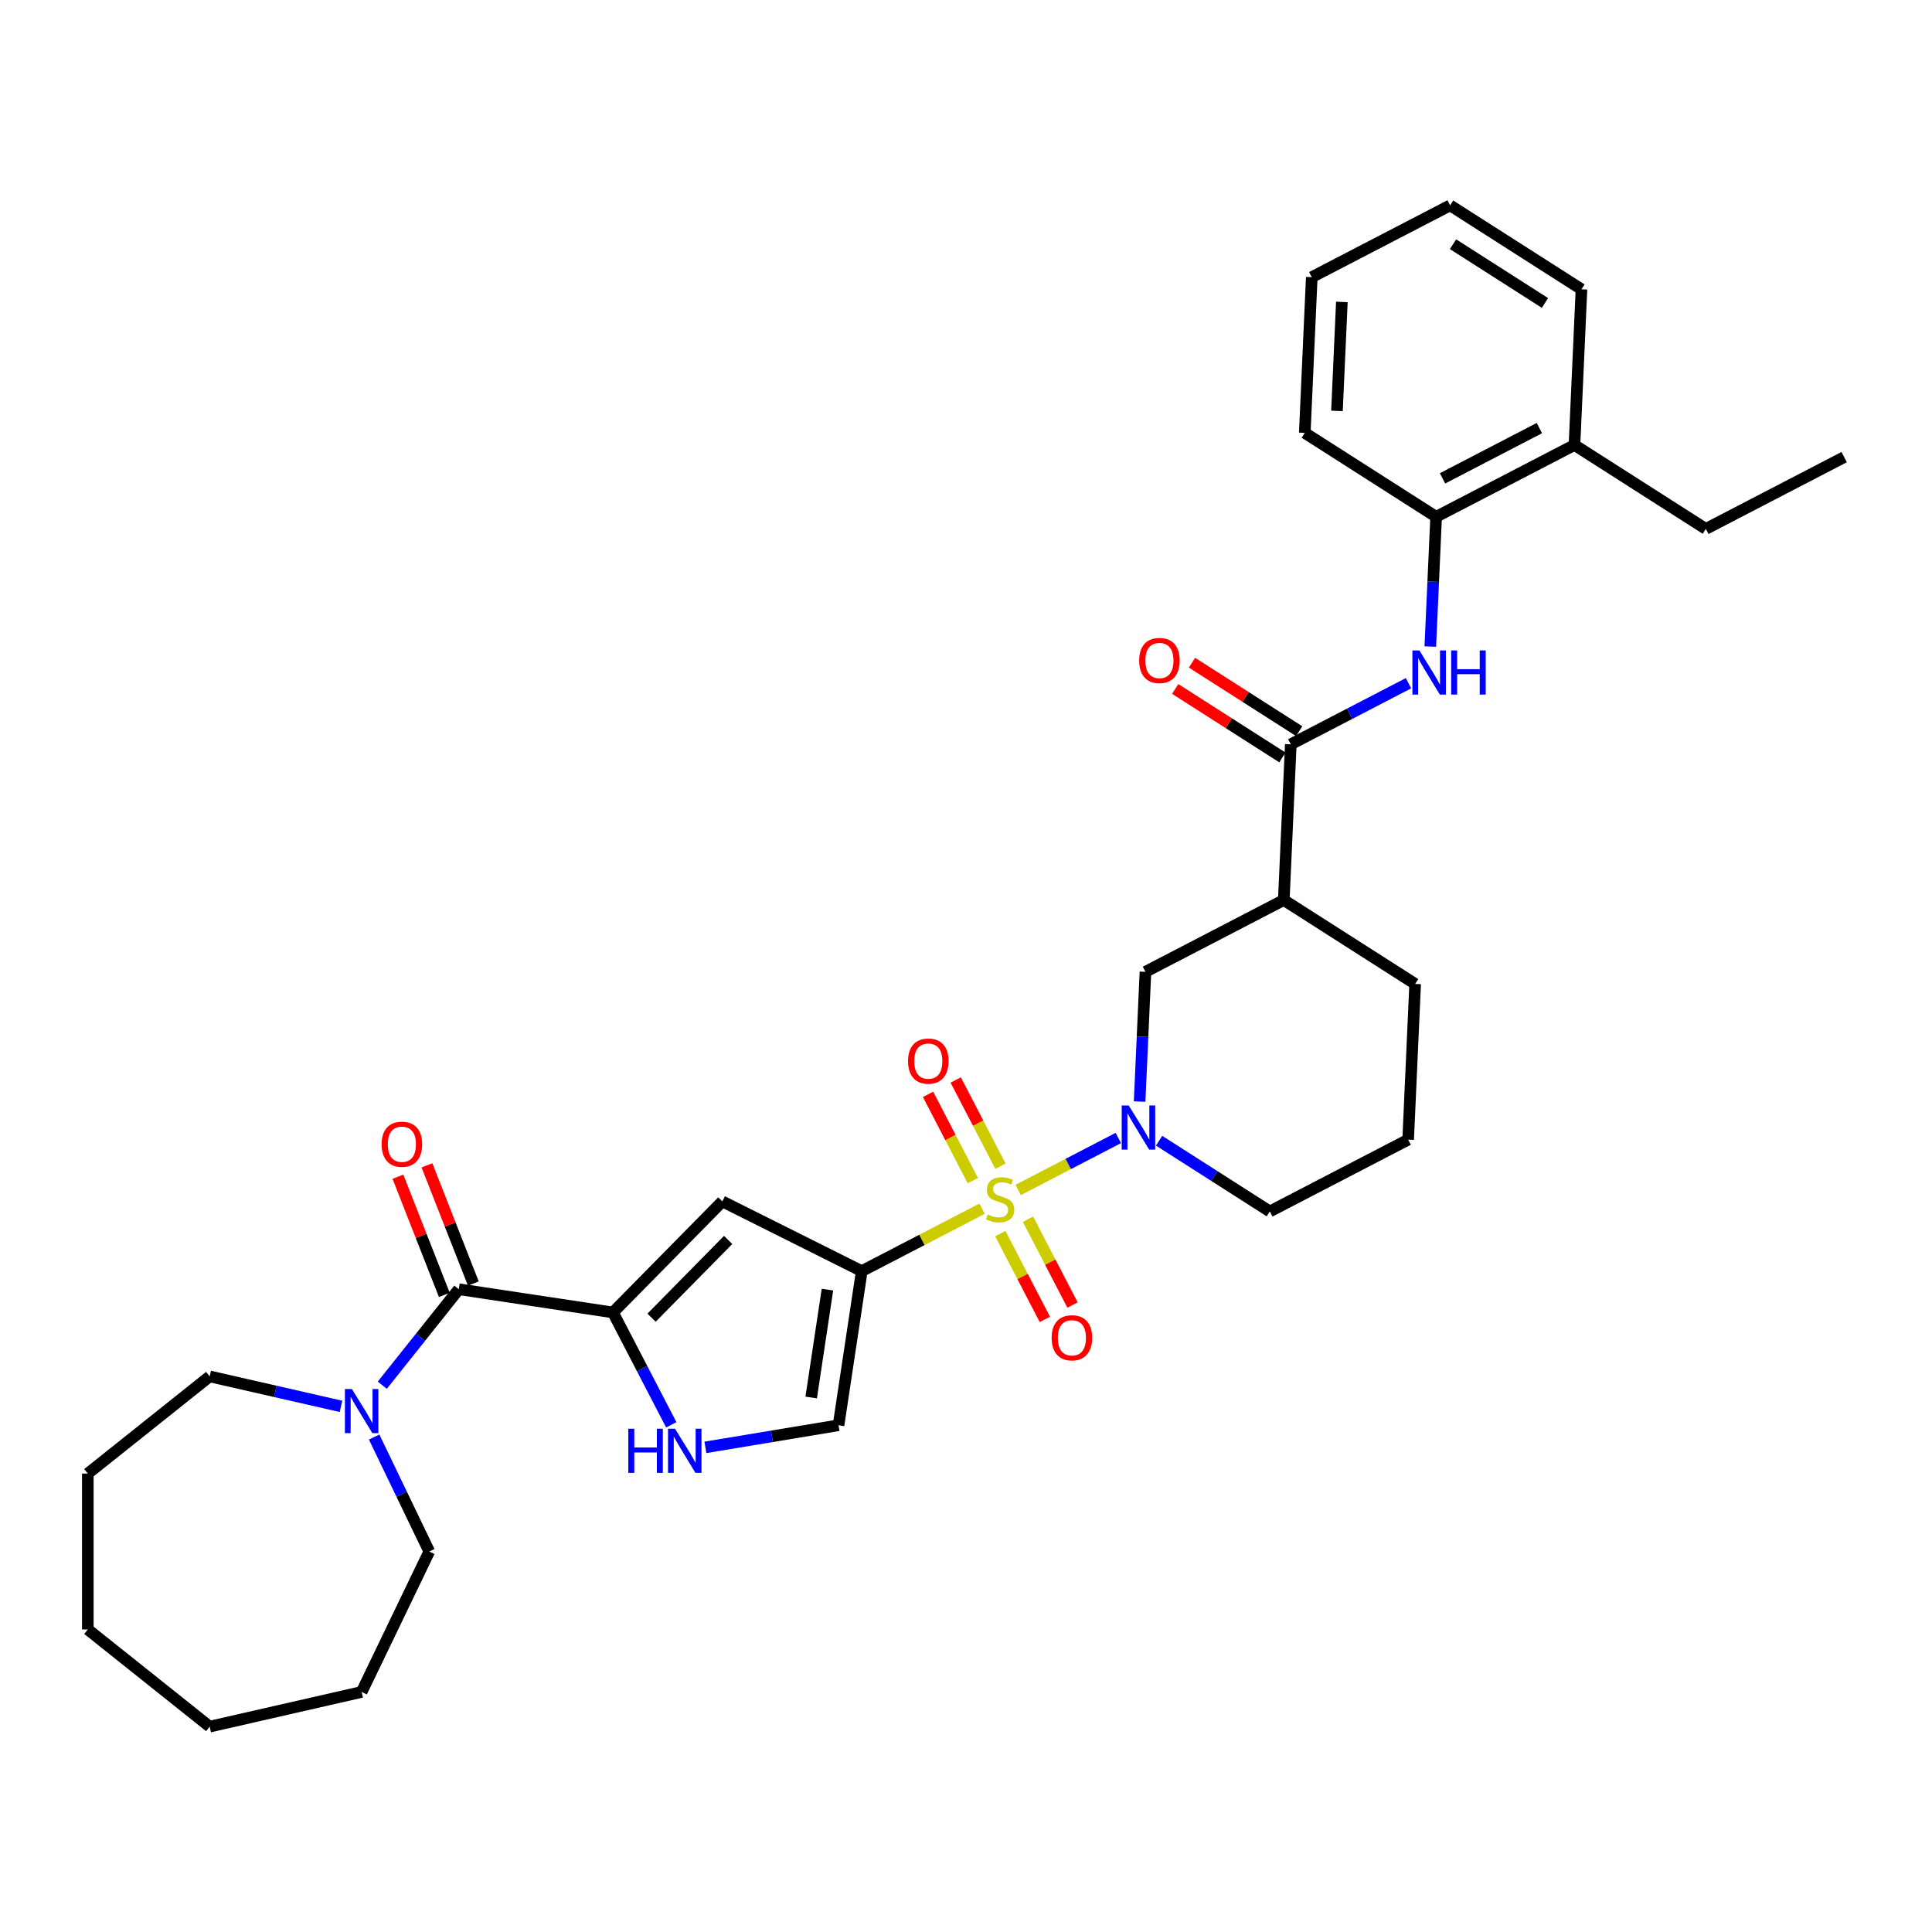 <?xml version='1.0' encoding='iso-8859-1'?>
<svg version='1.1' baseProfile='full'
              xmlns='http://www.w3.org/2000/svg'
                      xmlns:rdkit='http://www.rdkit.org/xml'
                      xmlns:xlink='http://www.w3.org/1999/xlink'
                  xml:space='preserve'
width='1000px' height='1000px' viewBox='0 0 1000 1000'>
<!-- END OF HEADER -->
<rect style='opacity:1.0;fill:#FFFFFF;stroke:none' width='1000' height='1000' x='0' y='0'> </rect>
<path class='bond-0' d='M 508.31,625.622 L 477.177,641.779' style='fill:none;fill-rule:evenodd;stroke:#CCCC00;stroke-width:6px;stroke-linecap:butt;stroke-linejoin:miter;stroke-opacity:1' />
<path class='bond-0' d='M 477.177,641.779 L 446.043,657.937' style='fill:none;fill-rule:evenodd;stroke:#000000;stroke-width:6px;stroke-linecap:butt;stroke-linejoin:miter;stroke-opacity:1' />
<path class='bond-1' d='M 526.995,615.924 L 552.919,602.47' style='fill:none;fill-rule:evenodd;stroke:#CCCC00;stroke-width:6px;stroke-linecap:butt;stroke-linejoin:miter;stroke-opacity:1' />
<path class='bond-1' d='M 552.919,602.47 L 578.843,589.016' style='fill:none;fill-rule:evenodd;stroke:#0000FF;stroke-width:6px;stroke-linecap:butt;stroke-linejoin:miter;stroke-opacity:1' />
<path class='bond-12' d='M 517.769,638.511 L 529.293,660.717' style='fill:none;fill-rule:evenodd;stroke:#CCCC00;stroke-width:6px;stroke-linecap:butt;stroke-linejoin:miter;stroke-opacity:1' />
<path class='bond-12' d='M 529.293,660.717 L 540.818,682.923' style='fill:none;fill-rule:evenodd;stroke:#FF0000;stroke-width:6px;stroke-linecap:butt;stroke-linejoin:miter;stroke-opacity:1' />
<path class='bond-12' d='M 532.09,631.079 L 543.615,653.285' style='fill:none;fill-rule:evenodd;stroke:#CCCC00;stroke-width:6px;stroke-linecap:butt;stroke-linejoin:miter;stroke-opacity:1' />
<path class='bond-12' d='M 543.615,653.285 L 555.139,675.491' style='fill:none;fill-rule:evenodd;stroke:#FF0000;stroke-width:6px;stroke-linecap:butt;stroke-linejoin:miter;stroke-opacity:1' />
<path class='bond-13' d='M 517.854,603.648 L 506.267,581.322' style='fill:none;fill-rule:evenodd;stroke:#CCCC00;stroke-width:6px;stroke-linecap:butt;stroke-linejoin:miter;stroke-opacity:1' />
<path class='bond-13' d='M 506.267,581.322 L 494.68,558.995' style='fill:none;fill-rule:evenodd;stroke:#FF0000;stroke-width:6px;stroke-linecap:butt;stroke-linejoin:miter;stroke-opacity:1' />
<path class='bond-13' d='M 503.532,611.081 L 491.945,588.754' style='fill:none;fill-rule:evenodd;stroke:#CCCC00;stroke-width:6px;stroke-linecap:butt;stroke-linejoin:miter;stroke-opacity:1' />
<path class='bond-13' d='M 491.945,588.754 L 480.358,566.428' style='fill:none;fill-rule:evenodd;stroke:#FF0000;stroke-width:6px;stroke-linecap:butt;stroke-linejoin:miter;stroke-opacity:1' />
<path class='bond-3' d='M 446.043,657.937 L 373.886,621.848' style='fill:none;fill-rule:evenodd;stroke:#000000;stroke-width:6px;stroke-linecap:butt;stroke-linejoin:miter;stroke-opacity:1' />
<path class='bond-7' d='M 446.043,657.937 L 434.019,737.714' style='fill:none;fill-rule:evenodd;stroke:#000000;stroke-width:6px;stroke-linecap:butt;stroke-linejoin:miter;stroke-opacity:1' />
<path class='bond-7' d='M 428.284,667.499 L 419.867,723.343' style='fill:none;fill-rule:evenodd;stroke:#000000;stroke-width:6px;stroke-linecap:butt;stroke-linejoin:miter;stroke-opacity:1' />
<path class='bond-11' d='M 589.865,570.168 L 591.373,536.59' style='fill:none;fill-rule:evenodd;stroke:#0000FF;stroke-width:6px;stroke-linecap:butt;stroke-linejoin:miter;stroke-opacity:1' />
<path class='bond-11' d='M 591.373,536.59 L 592.881,503.012' style='fill:none;fill-rule:evenodd;stroke:#000000;stroke-width:6px;stroke-linecap:butt;stroke-linejoin:miter;stroke-opacity:1' />
<path class='bond-18' d='M 599.943,590.433 L 628.597,608.738' style='fill:none;fill-rule:evenodd;stroke:#0000FF;stroke-width:6px;stroke-linecap:butt;stroke-linejoin:miter;stroke-opacity:1' />
<path class='bond-18' d='M 628.597,608.738 L 657.251,627.042' style='fill:none;fill-rule:evenodd;stroke:#000000;stroke-width:6px;stroke-linecap:butt;stroke-linejoin:miter;stroke-opacity:1' />
<path class='bond-2' d='M 317.266,679.322 L 373.886,621.848' style='fill:none;fill-rule:evenodd;stroke:#000000;stroke-width:6px;stroke-linecap:butt;stroke-linejoin:miter;stroke-opacity:1' />
<path class='bond-2' d='M 337.254,682.025 L 376.888,641.793' style='fill:none;fill-rule:evenodd;stroke:#000000;stroke-width:6px;stroke-linecap:butt;stroke-linejoin:miter;stroke-opacity:1' />
<path class='bond-4' d='M 317.266,679.322 L 237.489,667.297' style='fill:none;fill-rule:evenodd;stroke:#000000;stroke-width:6px;stroke-linecap:butt;stroke-linejoin:miter;stroke-opacity:1' />
<path class='bond-33' d='M 317.266,679.322 L 332.361,708.406' style='fill:none;fill-rule:evenodd;stroke:#000000;stroke-width:6px;stroke-linecap:butt;stroke-linejoin:miter;stroke-opacity:1' />
<path class='bond-33' d='M 332.361,708.406 L 347.455,737.49' style='fill:none;fill-rule:evenodd;stroke:#0000FF;stroke-width:6px;stroke-linecap:butt;stroke-linejoin:miter;stroke-opacity:1' />
<path class='bond-10' d='M 237.489,667.297 L 217.679,692.139' style='fill:none;fill-rule:evenodd;stroke:#000000;stroke-width:6px;stroke-linecap:butt;stroke-linejoin:miter;stroke-opacity:1' />
<path class='bond-10' d='M 217.679,692.139 L 197.869,716.98' style='fill:none;fill-rule:evenodd;stroke:#0000FF;stroke-width:6px;stroke-linecap:butt;stroke-linejoin:miter;stroke-opacity:1' />
<path class='bond-15' d='M 244.999,664.35 L 232.994,633.762' style='fill:none;fill-rule:evenodd;stroke:#000000;stroke-width:6px;stroke-linecap:butt;stroke-linejoin:miter;stroke-opacity:1' />
<path class='bond-15' d='M 232.994,633.762 L 220.989,603.174' style='fill:none;fill-rule:evenodd;stroke:#FF0000;stroke-width:6px;stroke-linecap:butt;stroke-linejoin:miter;stroke-opacity:1' />
<path class='bond-15' d='M 229.979,670.245 L 217.974,639.657' style='fill:none;fill-rule:evenodd;stroke:#000000;stroke-width:6px;stroke-linecap:butt;stroke-linejoin:miter;stroke-opacity:1' />
<path class='bond-15' d='M 217.974,639.657 L 205.969,609.069' style='fill:none;fill-rule:evenodd;stroke:#FF0000;stroke-width:6px;stroke-linecap:butt;stroke-linejoin:miter;stroke-opacity:1' />
<path class='bond-5' d='M 365.112,749.157 L 399.565,743.436' style='fill:none;fill-rule:evenodd;stroke:#0000FF;stroke-width:6px;stroke-linecap:butt;stroke-linejoin:miter;stroke-opacity:1' />
<path class='bond-5' d='M 399.565,743.436 L 434.019,737.714' style='fill:none;fill-rule:evenodd;stroke:#000000;stroke-width:6px;stroke-linecap:butt;stroke-linejoin:miter;stroke-opacity:1' />
<path class='bond-6' d='M 668.11,385.251 L 664.49,465.848' style='fill:none;fill-rule:evenodd;stroke:#000000;stroke-width:6px;stroke-linecap:butt;stroke-linejoin:miter;stroke-opacity:1' />
<path class='bond-9' d='M 668.11,385.251 L 698.573,369.441' style='fill:none;fill-rule:evenodd;stroke:#000000;stroke-width:6px;stroke-linecap:butt;stroke-linejoin:miter;stroke-opacity:1' />
<path class='bond-9' d='M 698.573,369.441 L 729.037,353.631' style='fill:none;fill-rule:evenodd;stroke:#0000FF;stroke-width:6px;stroke-linecap:butt;stroke-linejoin:miter;stroke-opacity:1' />
<path class='bond-16' d='M 672.453,378.452 L 644.711,360.73' style='fill:none;fill-rule:evenodd;stroke:#000000;stroke-width:6px;stroke-linecap:butt;stroke-linejoin:miter;stroke-opacity:1' />
<path class='bond-16' d='M 644.711,360.73 L 616.969,343.007' style='fill:none;fill-rule:evenodd;stroke:#FF0000;stroke-width:6px;stroke-linecap:butt;stroke-linejoin:miter;stroke-opacity:1' />
<path class='bond-16' d='M 663.766,392.05 L 636.024,374.328' style='fill:none;fill-rule:evenodd;stroke:#000000;stroke-width:6px;stroke-linecap:butt;stroke-linejoin:miter;stroke-opacity:1' />
<path class='bond-16' d='M 636.024,374.328 L 608.282,356.605' style='fill:none;fill-rule:evenodd;stroke:#FF0000;stroke-width:6px;stroke-linecap:butt;stroke-linejoin:miter;stroke-opacity:1' />
<path class='bond-8' d='M 664.49,465.848 L 592.881,503.012' style='fill:none;fill-rule:evenodd;stroke:#000000;stroke-width:6px;stroke-linecap:butt;stroke-linejoin:miter;stroke-opacity:1' />
<path class='bond-34' d='M 664.49,465.848 L 732.479,509.281' style='fill:none;fill-rule:evenodd;stroke:#000000;stroke-width:6px;stroke-linecap:butt;stroke-linejoin:miter;stroke-opacity:1' />
<path class='bond-14' d='M 740.322,334.646 L 741.83,301.068' style='fill:none;fill-rule:evenodd;stroke:#0000FF;stroke-width:6px;stroke-linecap:butt;stroke-linejoin:miter;stroke-opacity:1' />
<path class='bond-14' d='M 741.83,301.068 L 743.338,267.49' style='fill:none;fill-rule:evenodd;stroke:#000000;stroke-width:6px;stroke-linecap:butt;stroke-linejoin:miter;stroke-opacity:1' />
<path class='bond-20' d='M 193.66,743.815 L 207.926,773.439' style='fill:none;fill-rule:evenodd;stroke:#0000FF;stroke-width:6px;stroke-linecap:butt;stroke-linejoin:miter;stroke-opacity:1' />
<path class='bond-20' d='M 207.926,773.439 L 222.192,803.063' style='fill:none;fill-rule:evenodd;stroke:#000000;stroke-width:6px;stroke-linecap:butt;stroke-linejoin:miter;stroke-opacity:1' />
<path class='bond-21' d='M 176.505,727.936 L 142.518,720.179' style='fill:none;fill-rule:evenodd;stroke:#0000FF;stroke-width:6px;stroke-linecap:butt;stroke-linejoin:miter;stroke-opacity:1' />
<path class='bond-21' d='M 142.518,720.179 L 108.531,712.422' style='fill:none;fill-rule:evenodd;stroke:#000000;stroke-width:6px;stroke-linecap:butt;stroke-linejoin:miter;stroke-opacity:1' />
<path class='bond-17' d='M 743.338,267.49 L 814.947,230.326' style='fill:none;fill-rule:evenodd;stroke:#000000;stroke-width:6px;stroke-linecap:butt;stroke-linejoin:miter;stroke-opacity:1' />
<path class='bond-17' d='M 746.647,247.594 L 796.773,221.579' style='fill:none;fill-rule:evenodd;stroke:#000000;stroke-width:6px;stroke-linecap:butt;stroke-linejoin:miter;stroke-opacity:1' />
<path class='bond-23' d='M 743.338,267.49 L 675.349,224.057' style='fill:none;fill-rule:evenodd;stroke:#000000;stroke-width:6px;stroke-linecap:butt;stroke-linejoin:miter;stroke-opacity:1' />
<path class='bond-24' d='M 814.947,230.326 L 882.936,273.759' style='fill:none;fill-rule:evenodd;stroke:#000000;stroke-width:6px;stroke-linecap:butt;stroke-linejoin:miter;stroke-opacity:1' />
<path class='bond-25' d='M 814.947,230.326 L 818.567,149.729' style='fill:none;fill-rule:evenodd;stroke:#000000;stroke-width:6px;stroke-linecap:butt;stroke-linejoin:miter;stroke-opacity:1' />
<path class='bond-22' d='M 657.251,627.042 L 728.86,589.879' style='fill:none;fill-rule:evenodd;stroke:#000000;stroke-width:6px;stroke-linecap:butt;stroke-linejoin:miter;stroke-opacity:1' />
<path class='bond-19' d='M 732.479,509.281 L 728.86,589.879' style='fill:none;fill-rule:evenodd;stroke:#000000;stroke-width:6px;stroke-linecap:butt;stroke-linejoin:miter;stroke-opacity:1' />
<path class='bond-26' d='M 222.192,803.063 L 187.187,875.752' style='fill:none;fill-rule:evenodd;stroke:#000000;stroke-width:6px;stroke-linecap:butt;stroke-linejoin:miter;stroke-opacity:1' />
<path class='bond-27' d='M 108.531,712.422 L 45.455,762.724' style='fill:none;fill-rule:evenodd;stroke:#000000;stroke-width:6px;stroke-linecap:butt;stroke-linejoin:miter;stroke-opacity:1' />
<path class='bond-29' d='M 675.349,224.057 L 678.968,143.46' style='fill:none;fill-rule:evenodd;stroke:#000000;stroke-width:6px;stroke-linecap:butt;stroke-linejoin:miter;stroke-opacity:1' />
<path class='bond-29' d='M 692.011,212.691 L 694.545,156.273' style='fill:none;fill-rule:evenodd;stroke:#000000;stroke-width:6px;stroke-linecap:butt;stroke-linejoin:miter;stroke-opacity:1' />
<path class='bond-28' d='M 882.936,273.759 L 954.545,236.595' style='fill:none;fill-rule:evenodd;stroke:#000000;stroke-width:6px;stroke-linecap:butt;stroke-linejoin:miter;stroke-opacity:1' />
<path class='bond-36' d='M 818.567,149.729 L 750.577,106.296' style='fill:none;fill-rule:evenodd;stroke:#000000;stroke-width:6px;stroke-linecap:butt;stroke-linejoin:miter;stroke-opacity:1' />
<path class='bond-36' d='M 799.682,156.812 L 752.089,126.409' style='fill:none;fill-rule:evenodd;stroke:#000000;stroke-width:6px;stroke-linecap:butt;stroke-linejoin:miter;stroke-opacity:1' />
<path class='bond-31' d='M 187.187,875.752 L 108.531,893.704' style='fill:none;fill-rule:evenodd;stroke:#000000;stroke-width:6px;stroke-linecap:butt;stroke-linejoin:miter;stroke-opacity:1' />
<path class='bond-32' d='M 45.455,762.724 L 45.455,843.402' style='fill:none;fill-rule:evenodd;stroke:#000000;stroke-width:6px;stroke-linecap:butt;stroke-linejoin:miter;stroke-opacity:1' />
<path class='bond-30' d='M 678.968,143.46 L 750.577,106.296' style='fill:none;fill-rule:evenodd;stroke:#000000;stroke-width:6px;stroke-linecap:butt;stroke-linejoin:miter;stroke-opacity:1' />
<path class='bond-35' d='M 108.531,893.704 L 45.455,843.402' style='fill:none;fill-rule:evenodd;stroke:#000000;stroke-width:6px;stroke-linecap:butt;stroke-linejoin:miter;stroke-opacity:1' />
<path  class='atom-0' d='M 511.198 628.615
Q 511.456 628.712, 512.521 629.164
Q 513.586 629.615, 514.748 629.906
Q 515.942 630.164, 517.104 630.164
Q 519.266 630.164, 520.524 629.131
Q 521.783 628.066, 521.783 626.227
Q 521.783 624.968, 521.138 624.194
Q 520.524 623.419, 519.556 623
Q 518.588 622.58, 516.975 622.096
Q 514.942 621.483, 513.715 620.902
Q 512.521 620.321, 511.65 619.095
Q 510.811 617.869, 510.811 615.803
Q 510.811 612.931, 512.747 611.156
Q 514.716 609.381, 518.588 609.381
Q 521.234 609.381, 524.236 610.64
L 523.493 613.125
Q 520.75 611.995, 518.685 611.995
Q 516.458 611.995, 515.232 612.931
Q 514.006 613.835, 514.038 615.416
Q 514.038 616.642, 514.651 617.385
Q 515.296 618.127, 516.2 618.546
Q 517.136 618.966, 518.685 619.45
Q 520.75 620.095, 521.977 620.741
Q 523.203 621.386, 524.074 622.709
Q 524.978 624, 524.978 626.227
Q 524.978 629.39, 522.848 631.1
Q 520.75 632.778, 517.233 632.778
Q 515.2 632.778, 513.651 632.326
Q 512.134 631.907, 510.327 631.164
L 511.198 628.615
' fill='#CCCC00'/>
<path  class='atom-2' d='M 584.211 572.185
L 591.698 584.287
Q 592.44 585.481, 593.634 587.643
Q 594.828 589.805, 594.893 589.934
L 594.893 572.185
L 597.926 572.185
L 597.926 595.033
L 594.796 595.033
L 586.76 581.802
Q 585.824 580.253, 584.824 578.478
Q 583.856 576.703, 583.565 576.155
L 583.565 595.033
L 580.596 595.033
L 580.596 572.185
L 584.211 572.185
' fill='#0000FF'/>
<path  class='atom-6' d='M 325.209 739.507
L 328.307 739.507
L 328.307 749.22
L 339.989 749.22
L 339.989 739.507
L 343.087 739.507
L 343.087 762.355
L 339.989 762.355
L 339.989 751.802
L 328.307 751.802
L 328.307 762.355
L 325.209 762.355
L 325.209 739.507
' fill='#0000FF'/>
<path  class='atom-6' d='M 349.38 739.507
L 356.867 751.609
Q 357.609 752.803, 358.803 754.965
Q 359.997 757.127, 360.062 757.256
L 360.062 739.507
L 363.095 739.507
L 363.095 762.355
L 359.965 762.355
L 351.929 749.124
Q 350.993 747.575, 349.993 745.8
Q 349.025 744.025, 348.734 743.476
L 348.734 762.355
L 345.766 762.355
L 345.766 739.507
L 349.38 739.507
' fill='#0000FF'/>
<path  class='atom-10' d='M 734.668 336.663
L 742.155 348.765
Q 742.897 349.959, 744.091 352.121
Q 745.285 354.283, 745.35 354.412
L 745.35 336.663
L 748.383 336.663
L 748.383 359.511
L 745.253 359.511
L 737.217 346.28
Q 736.282 344.731, 735.281 342.956
Q 734.313 341.181, 734.023 340.632
L 734.023 359.511
L 731.054 359.511
L 731.054 336.663
L 734.668 336.663
' fill='#0000FF'/>
<path  class='atom-10' d='M 751.126 336.663
L 754.224 336.663
L 754.224 346.377
L 765.907 346.377
L 765.907 336.663
L 769.005 336.663
L 769.005 359.511
L 765.907 359.511
L 765.907 348.958
L 754.224 348.958
L 754.224 359.511
L 751.126 359.511
L 751.126 336.663
' fill='#0000FF'/>
<path  class='atom-11' d='M 182.137 718.95
L 189.624 731.052
Q 190.366 732.246, 191.56 734.408
Q 192.754 736.57, 192.818 736.699
L 192.818 718.95
L 195.852 718.95
L 195.852 741.798
L 192.722 741.798
L 184.686 728.567
Q 183.75 727.018, 182.75 725.243
Q 181.782 723.468, 181.491 722.92
L 181.491 741.798
L 178.522 741.798
L 178.522 718.95
L 182.137 718.95
' fill='#0000FF'/>
<path  class='atom-13' d='M 544.328 692.447
Q 544.328 686.96, 547.039 683.895
Q 549.75 680.829, 554.816 680.829
Q 559.883 680.829, 562.594 683.895
Q 565.304 686.96, 565.304 692.447
Q 565.304 697.997, 562.561 701.16
Q 559.818 704.29, 554.816 704.29
Q 549.782 704.29, 547.039 701.16
Q 544.328 698.03, 544.328 692.447
M 554.816 701.708
Q 558.301 701.708, 560.173 699.385
Q 562.077 697.029, 562.077 692.447
Q 562.077 687.961, 560.173 685.702
Q 558.301 683.411, 554.816 683.411
Q 551.331 683.411, 549.427 685.67
Q 547.555 687.929, 547.555 692.447
Q 547.555 697.061, 549.427 699.385
Q 551.331 701.708, 554.816 701.708
' fill='#FF0000'/>
<path  class='atom-14' d='M 470 549.229
Q 470 543.743, 472.711 540.677
Q 475.422 537.611, 480.488 537.611
Q 485.555 537.611, 488.266 540.677
Q 490.977 543.743, 490.977 549.229
Q 490.977 554.779, 488.234 557.942
Q 485.49 561.072, 480.488 561.072
Q 475.454 561.072, 472.711 557.942
Q 470 554.812, 470 549.229
M 480.488 558.491
Q 483.974 558.491, 485.845 556.167
Q 487.749 553.811, 487.749 549.229
Q 487.749 544.743, 485.845 542.484
Q 483.974 540.193, 480.488 540.193
Q 477.003 540.193, 475.099 542.452
Q 473.227 544.711, 473.227 549.229
Q 473.227 553.843, 475.099 556.167
Q 477.003 558.491, 480.488 558.491
' fill='#FF0000'/>
<path  class='atom-16' d='M 197.526 592.26
Q 197.526 586.774, 200.237 583.709
Q 202.947 580.643, 208.014 580.643
Q 213.081 580.643, 215.791 583.709
Q 218.502 586.774, 218.502 592.26
Q 218.502 597.811, 215.759 600.974
Q 213.016 604.104, 208.014 604.104
Q 202.98 604.104, 200.237 600.974
Q 197.526 597.843, 197.526 592.26
M 208.014 601.522
Q 211.499 601.522, 213.371 599.199
Q 215.275 596.843, 215.275 592.26
Q 215.275 587.775, 213.371 585.516
Q 211.499 583.225, 208.014 583.225
Q 204.529 583.225, 202.625 585.484
Q 200.753 587.743, 200.753 592.26
Q 200.753 596.875, 202.625 599.199
Q 204.529 601.522, 208.014 601.522
' fill='#FF0000'/>
<path  class='atom-17' d='M 589.632 341.882
Q 589.632 336.396, 592.343 333.33
Q 595.054 330.265, 600.12 330.265
Q 605.187 330.265, 607.898 333.33
Q 610.608 336.396, 610.608 341.882
Q 610.608 347.433, 607.865 350.596
Q 605.122 353.726, 600.12 353.726
Q 595.086 353.726, 592.343 350.596
Q 589.632 347.465, 589.632 341.882
M 600.12 351.144
Q 603.605 351.144, 605.477 348.821
Q 607.381 346.465, 607.381 341.882
Q 607.381 337.397, 605.477 335.138
Q 603.605 332.846, 600.12 332.846
Q 596.635 332.846, 594.731 335.105
Q 592.859 337.364, 592.859 341.882
Q 592.859 346.497, 594.731 348.821
Q 596.635 351.144, 600.12 351.144
' fill='#FF0000'/>
</svg>
